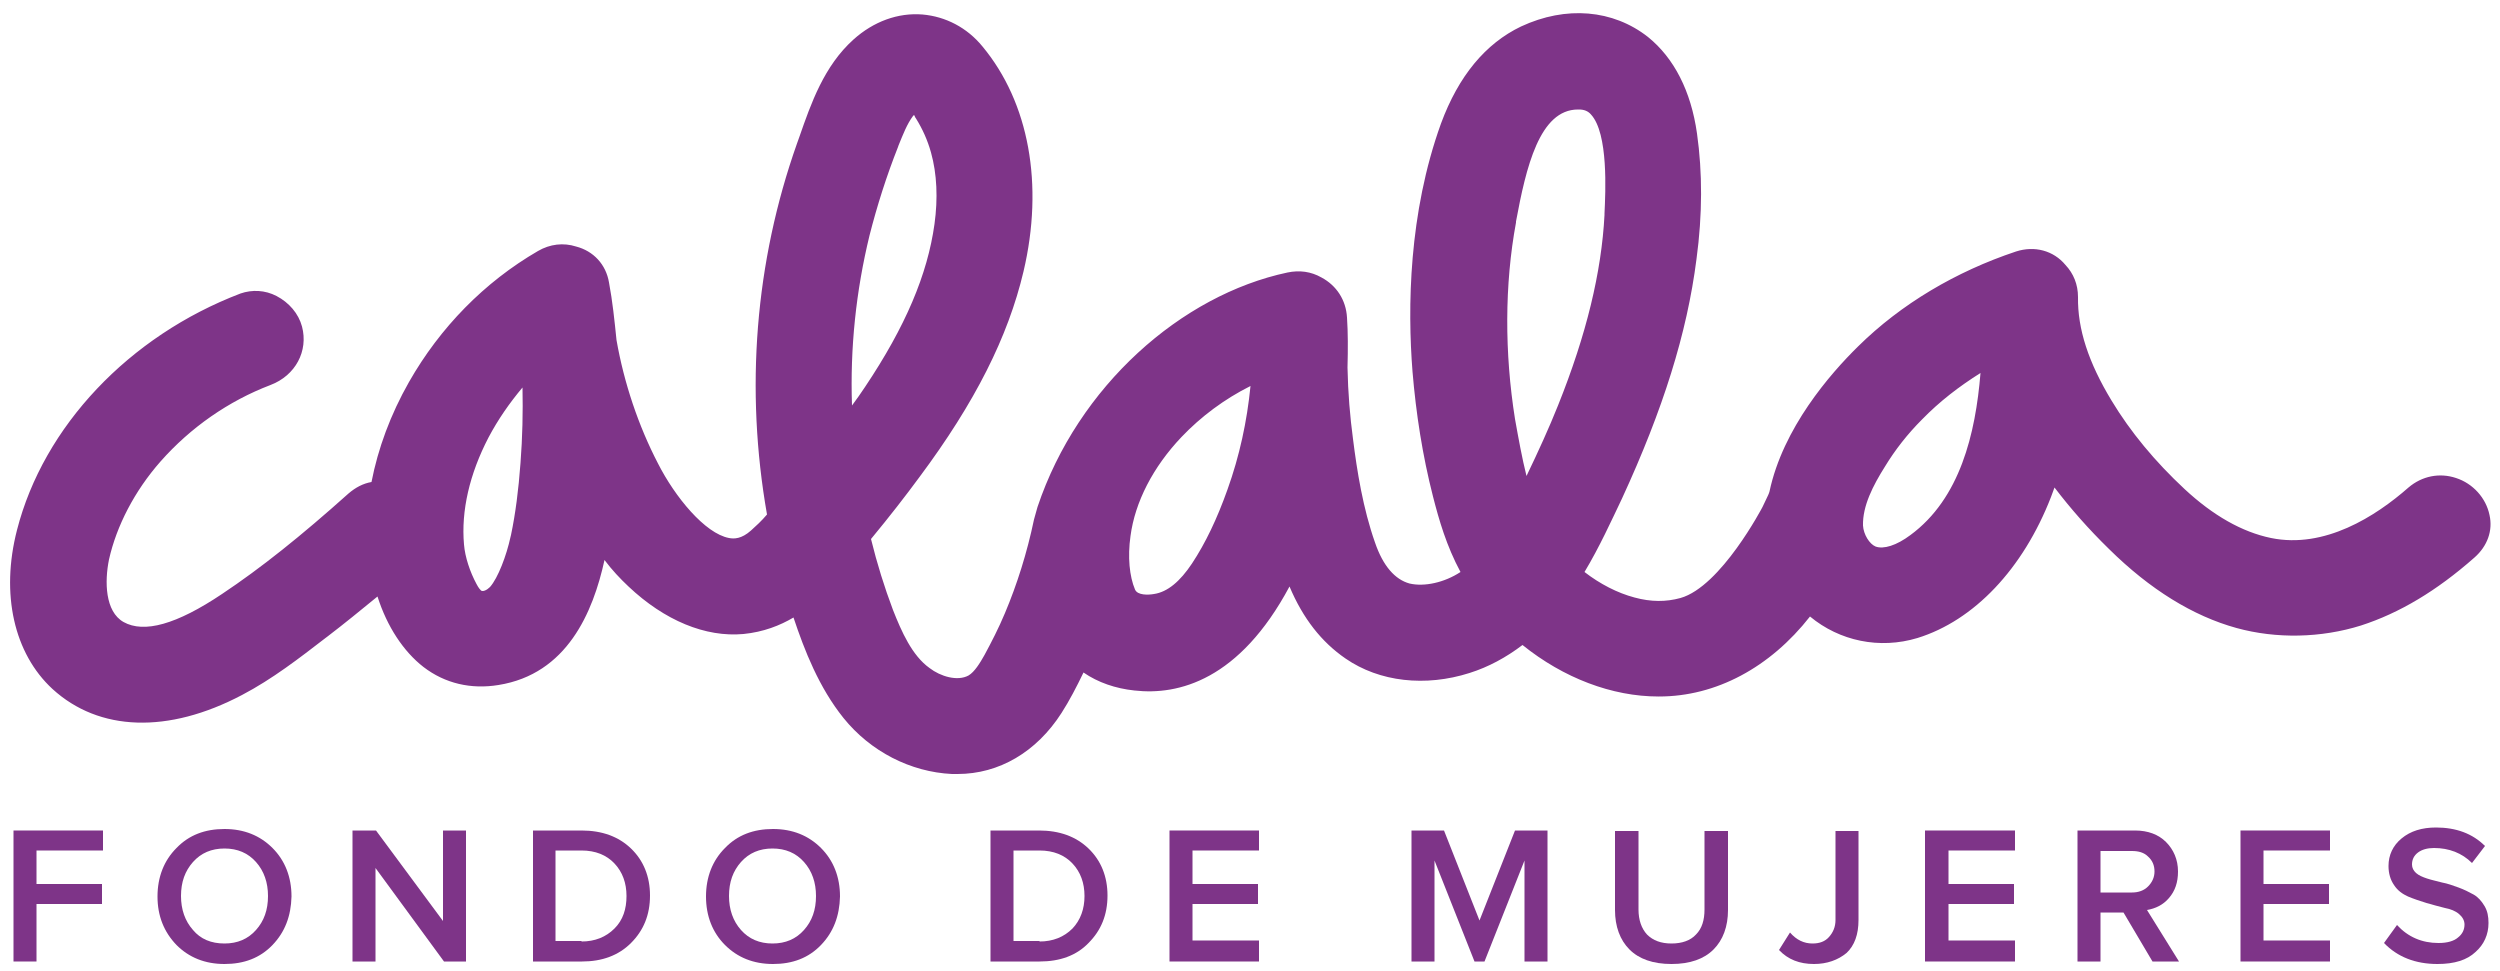 <svg xmlns="http://www.w3.org/2000/svg" xmlns:xlink="http://www.w3.org/1999/xlink" id="Capa_1" x="0px" y="0px" viewBox="0 0 500 194.2" style="enable-background:new 0 0 500 194.2;" xml:space="preserve"><style type="text/css">	.st0{fill:#7E3488;}</style><g>	<g>		<path class="st0" d="M7.3,192.3H2.7v-26.2h17.9v4H7.3v6.7h13.1v4H7.3V192.3z"></path>		<path class="st0" d="M54.5,189c-2.5,2.6-5.7,3.8-9.6,3.8s-7.1-1.3-9.6-3.8c-2.5-2.6-3.8-5.8-3.8-9.7c0-3.9,1.3-7.2,3.8-9.7   c2.5-2.6,5.7-3.8,9.6-3.8s7.1,1.3,9.6,3.8c2.5,2.5,3.8,5.8,3.8,9.7C58.2,183.2,57,186.4,54.5,189z M44.9,188.7   c2.6,0,4.7-0.9,6.3-2.7c1.6-1.8,2.4-4,2.4-6.8c0-2.7-0.8-5-2.4-6.8c-1.6-1.8-3.7-2.7-6.3-2.7c-2.6,0-4.7,0.9-6.3,2.7   c-1.6,1.8-2.4,4-2.4,6.8c0,2.7,0.8,5,2.4,6.8C40.1,187.8,42.2,188.7,44.9,188.7z"></path>		<path class="st0" d="M93.2,192.3h-4.4l-13.7-18.7v18.7h-4.6v-26.2h4.7l13.4,18.1v-18.1h4.6V192.3z"></path>		<path class="st0" d="M116.4,192.3h-9.8v-26.2h9.7c4.1,0,7.4,1.2,9.9,3.6c2.5,2.4,3.8,5.6,3.8,9.4c0,3.9-1.3,7-3.8,9.5   C123.7,191.1,120.4,192.3,116.4,192.3z M116.3,188.3c2.7,0,4.9-0.9,6.6-2.6s2.4-3.9,2.4-6.5c0-2.6-0.8-4.8-2.4-6.5   c-1.6-1.7-3.8-2.6-6.6-2.6h-5.2v18.1H116.3z"></path>		<path class="st0" d="M164.2,189c-2.5,2.6-5.7,3.8-9.6,3.8c-3.9,0-7.1-1.3-9.6-3.8s-3.8-5.8-3.8-9.7c0-3.9,1.3-7.2,3.8-9.7   c2.5-2.6,5.7-3.8,9.6-3.8c3.9,0,7.1,1.3,9.6,3.8c2.5,2.5,3.8,5.8,3.8,9.7C167.9,183.2,166.7,186.4,164.2,189z M154.5,188.7   c2.6,0,4.7-0.9,6.3-2.7c1.6-1.8,2.4-4,2.4-6.8c0-2.7-0.8-5-2.4-6.8c-1.6-1.8-3.7-2.7-6.3-2.7c-2.6,0-4.7,0.9-6.3,2.7   c-1.6,1.8-2.4,4-2.4,6.8c0,2.7,0.8,5,2.4,6.8C149.8,187.8,151.9,188.7,154.5,188.7z"></path>		<path class="st0" d="M207.9,192.3h-9.8v-26.2h9.7c4.1,0,7.4,1.2,9.9,3.6c2.5,2.4,3.8,5.6,3.8,9.4c0,3.9-1.3,7-3.8,9.5   C215.3,191.1,212,192.3,207.9,192.3z M207.9,188.3c2.7,0,4.9-0.9,6.6-2.6c1.6-1.7,2.4-3.9,2.4-6.5c0-2.6-0.8-4.8-2.4-6.5   c-1.6-1.7-3.8-2.6-6.6-2.6h-5.2v18.1H207.9z"></path>		<path class="st0" d="M251.8,192.3h-17.9v-26.2h17.9v4h-13.3v6.7h13.1v4h-13.1v7.3h13.3V192.3z"></path>		<path class="st0" d="M309.5,192.3h-4.6v-20.2l-8,20.2h-2l-8-20.2v20.2h-4.6v-26.2h6.5l7.1,18l7.1-18h6.5V192.3z"></path>		<path class="st0" d="M334.3,192.8c-3.7,0-6.5-1-8.4-2.9c-1.9-1.9-2.9-4.6-2.9-7.9v-15.8h4.7v15.7c0,2.1,0.6,3.8,1.7,5   c1.2,1.2,2.8,1.8,4.9,1.8c2.1,0,3.8-0.6,4.9-1.8c1.2-1.2,1.7-2.9,1.7-5v-15.7h4.7V182c0,3.3-1,6-2.9,7.9   C340.8,191.8,338,192.8,334.3,192.8z"></path>		<path class="st0" d="M362.8,192.8c-2.9,0-5.2-0.9-7-2.8l2.2-3.5c1.3,1.5,2.8,2.2,4.5,2.2c1.4,0,2.5-0.4,3.3-1.3   c0.8-0.9,1.3-2,1.3-3.4v-17.8h4.6V184c0,2.9-0.8,5.1-2.4,6.6C367.6,192,365.4,192.8,362.8,192.8z"></path>		<path class="st0" d="M403,192.3H385v-26.2H403v4h-13.3v6.7h13.1v4h-13.1v7.3H403V192.3z"></path>		<path class="st0" d="M435.8,192.3h-5.3l-5.8-9.8h-4.6v9.8h-4.6v-26.2H427c2.6,0,4.7,0.8,6.2,2.3s2.4,3.5,2.4,5.9   c0,2.2-0.6,3.9-1.8,5.3s-2.7,2.1-4.4,2.4L435.8,192.3z M426.4,178.5c1.3,0,2.4-0.4,3.2-1.2c0.8-0.8,1.3-1.8,1.3-3   c0-1.2-0.4-2.2-1.3-3c-0.8-0.8-1.9-1.1-3.2-1.1h-6.3v8.3H426.4z"></path>		<path class="st0" d="M466,192.3h-17.9v-26.2H466v4h-13.3v6.7h13.1v4h-13.1v7.3H466V192.3z"></path>		<path class="st0" d="M487.5,192.8c-4.4,0-8-1.4-10.7-4.2l2.6-3.6c2.2,2.4,5,3.6,8.3,3.6c1.8,0,3.1-0.4,3.9-1.1   c0.9-0.7,1.3-1.6,1.3-2.6c0-0.8-0.4-1.5-1.1-2.1c-0.7-0.6-1.7-1-2.8-1.2c-1.1-0.3-2.4-0.6-3.7-1s-2.5-0.8-3.7-1.3   c-1.1-0.5-2.1-1.2-2.8-2.3c-0.7-1-1.1-2.3-1.1-3.8c0-2.2,0.9-4.1,2.6-5.5c1.8-1.5,4.1-2.2,6.9-2.2c4,0,7.3,1.2,9.8,3.7l-2.6,3.4   c-2-2-4.6-3-7.6-3c-1.3,0-2.4,0.3-3.2,0.9c-0.8,0.6-1.2,1.4-1.2,2.4c0,0.7,0.3,1.2,0.8,1.7c0.6,0.5,1.3,0.8,2.2,1.1   c0.9,0.3,1.9,0.5,3,0.8c1.1,0.2,2.2,0.6,3.3,1c1.1,0.4,2.1,0.9,3,1.4c0.9,0.5,1.6,1.3,2.2,2.3c0.6,1,0.8,2.1,0.8,3.4   c0,2.3-0.9,4.3-2.6,5.8C493.4,192,490.9,192.8,487.5,192.8z"></path>	</g>	<path class="st0" d="M206.8,103.9c-1.4,6.7-3.4,13-5.8,18.7c-1.3,3.1-2.7,5.8-4.1,8.4c-0.9,1.6-2,3.4-3.2,4.1  c-2.2,1.2-5.6,0.2-7.8-1.5c-3.5-2.5-5.6-7.3-7.3-11.6c-1.7-4.5-3.2-9.3-4.4-14.2c3.8-4.6,6.9-8.6,9.7-12.4  c11.1-14.9,17.7-28,20.8-41.1c4.1-17.4,1.1-33.8-8.2-45c-3.1-3.8-7.4-6-12-6.4c-4.9-0.4-9.8,1.4-13.8,5  c-5.9,5.3-8.5,12.8-10.8,19.4l-0.5,1.4c-8.4,23.7-10.4,49.2-6,74.2c-1.1,1.3-2.2,2.3-3.2,3.2c-1.9,1.7-3.4,1.7-4.4,1.5  c-4.8-0.9-10.8-8.2-14.2-14.9c-3.9-7.5-6.8-16.1-8.3-24.7c-0.4-3.9-0.8-7.8-1.5-11.5c-0.6-3.6-3.1-6.3-6.6-7.2  c-2.5-0.8-5.2-0.5-7.6,0.9C96.9,56.4,88,65.5,81.8,76.4c-3.7,6.5-6.2,13.3-7.5,20c-1.7,0.3-3.2,1.1-4.6,2.3  c-9.5,8.5-17.5,14.9-25.3,20.1c-9.1,6.1-15.6,7.9-19.7,5.6c-3.7-2.1-3.8-8.1-2.9-12.5c1.5-6.7,5.1-13.7,10.3-19.6  c6-6.8,13.6-12.1,22-15.3c5-1.9,7.6-6.8,6.3-11.7c-0.7-2.6-2.6-4.8-5.1-6.1c-2.3-1.2-4.9-1.3-7.2-0.5C25.8,67.2,8.7,85.3,3.4,106  c-3.3,12.8-0.6,24.7,7.1,31.8c9.3,8.5,23.1,9,37.9,1.2c6.1-3.2,11.5-7.4,16.7-11.4l0.4-0.3c3.4-2.6,6.7-5.3,10-8  c1.9,6,5.2,11,9.2,14.1c4.3,3.3,9.5,4.5,15,3.6c13.7-2.2,18.9-14.5,21.2-25c1.5,2,3.1,3.7,4.8,5.3c7.2,6.8,15.4,10.2,23,9.5  c4-0.4,7.3-1.7,10-3.3c2.2,6.6,5.1,14,10,20.1c5.4,6.7,13.4,10.8,21.7,11.2c0.4,0,0.8,0,1.1,0c8.3,0,15.8-4.4,20.8-12.2  c1.6-2.5,3-5.2,4.4-8.1c2.9,2,6.4,3.2,10.2,3.6c8.8,1,21-2.1,31-20.8c2.7,6.4,6.4,11.1,11.2,14.4c6.8,4.7,16,5.7,24.8,2.9  c3.8-1.2,7.3-3.1,10.6-5.6c8.2,6.6,17.9,10.3,27.2,10.3c0,0,0.1,0,0.1,0c11.4,0,22.2-5.8,30.2-16c5.9,4.9,13.9,6.6,21.5,4.3  c11.3-3.5,21.1-13.8,26.7-28.2c0.2-0.6,0.5-1.3,0.7-1.9c3.2,4.2,6.8,8.3,10.9,12.3c8.2,8.1,16.8,13.4,25.5,15.8  c8,2.2,16.9,2,24.9-0.5c7.7-2.5,15.1-6.9,22.7-13.6c2.6-2.3,3.7-5.4,3-8.5c-0.7-3.4-3.3-6.3-6.7-7.4c-3.3-1.1-6.8-0.4-9.5,1.9  c-6.6,5.8-16.8,12.3-27.5,10.1c-5.8-1.2-11.6-4.5-17.3-9.8c-5.9-5.5-10.8-11.4-14.6-17.7c-4.6-7.6-6.8-14.3-6.7-20.7  c0-2.5-0.9-4.7-2.5-6.4c-2.4-2.9-6.2-3.9-9.9-2.7c-12,4-23,10.5-31.6,19c-5.6,5.5-15,16.3-17.7,29c-0.1,0.4-0.4,1-0.4,1l-1,2.1  c0,0-8.3,15.9-16.4,18.2c-2.9,0.8-5.9,0.8-9.2-0.1c-3.4-0.9-6.9-2.7-10-5.1c3-5,5.4-10.3,7.5-14.7c8.2-17.8,13-33,14.9-47.9  c1.2-8.9,1.2-17.3,0.1-25.1c-1.2-8.5-4.6-15.1-9.8-19.3c-7-5.5-16.4-6.3-25.4-2.1c-7.1,3.4-12.5,9.9-16,19.4  c-6.5,18-6.7,36.9-5.7,49.6c0.7,8.4,2,16.8,4.1,25c1.2,4.7,2.7,9.9,5.5,15.1c-3.2,2.1-7.2,3-10.2,2.3c-2.9-0.8-5.3-3.5-6.9-8.2  c-2.4-6.8-3.6-14.3-4.4-20.7c-0.6-4.5-1-9.2-1.1-14.3c0.1-3.7,0.1-7-0.1-10c-0.2-3.5-2.1-6.4-5.1-8c-2.1-1.2-4.4-1.5-6.8-1  c-21.2,4.5-41.9,22.7-50,46.9 M485.3,101.4L485.3,101.4L485.3,101.4L485.3,101.4z M372.6,105.1c-0.1-3.9,2-8,4.4-11.8  c2-3.3,4.5-6.5,7.4-9.4c3.5-3.6,7.4-6.6,11.7-9.3c-1,12.2-4.1,25.1-14,32.4c-2.8,2.1-5.4,2.9-7,2.3  C373.9,108.8,372.7,106.9,372.6,105.1z M303.2,44.5l0-0.2c2-10.8,4.7-22.4,12.4-22.4c0.1,0,0.1,0,0.2,0c1,0,1.8,0.3,2.4,1  c3.5,3.8,2.9,15.5,2.7,19.8l0,0.3c-0.6,11.4-3.6,23.9-9.3,38.1c-1.8,4.5-3.9,9.1-6.3,14.1c-0.9-3.6-1.6-7.5-2.3-11.4  C300.9,70.6,300.9,56.9,303.2,44.5z M238.4,112.7c-2.4,3.6-4.9,5.7-7.6,6.1c-1.1,0.2-3.3,0.3-3.8-0.9c-1.1-2.6-1.5-6.5-0.9-10.7  c0.9-6.8,4.5-13.8,10.2-19.8c3.9-4.1,8.6-7.6,13.8-10.2c-0.7,7.1-2.2,14-4.6,20.7C243.4,103.8,241.1,108.6,238.4,112.7z   M179.6,29.4l0.1-0.3c0.9-2.2,1.7-4.3,2.9-5.9c0.1-0.1,0.1-0.1,0.2-0.2c0.1,0.1,0.2,0.3,0.2,0.4l0.2,0.3c1.3,2.1,2.3,4.3,3,6.8  c1.2,4.3,1.4,9.2,0.7,14.3c-1.4,10.1-5.8,20.5-13.9,32.6c-0.8,1.2-1.7,2.5-2.6,3.7c-0.4-11.5,0.8-22.9,3.5-34  C175.4,41.2,177.3,35.2,179.6,29.4z M104.1,92.6C104.1,92.6,104.1,92.6,104.1,92.6c-0.4,5.4-1,10.1-1.9,14.4l-0.1,0.4  c-0.8,3.7-2.5,8.2-4.1,10c-0.6,0.6-1.4,1-1.8,0.7c-0.1-0.1-0.5-0.5-0.9-1.3c-1.3-2.4-2.3-5.4-2.5-7.9c-0.6-6.7,1.1-14.1,4.9-21.4  c1.9-3.6,4.2-6.9,6.8-10C104.6,82.4,104.5,87.4,104.1,92.6z"></path></g></svg>